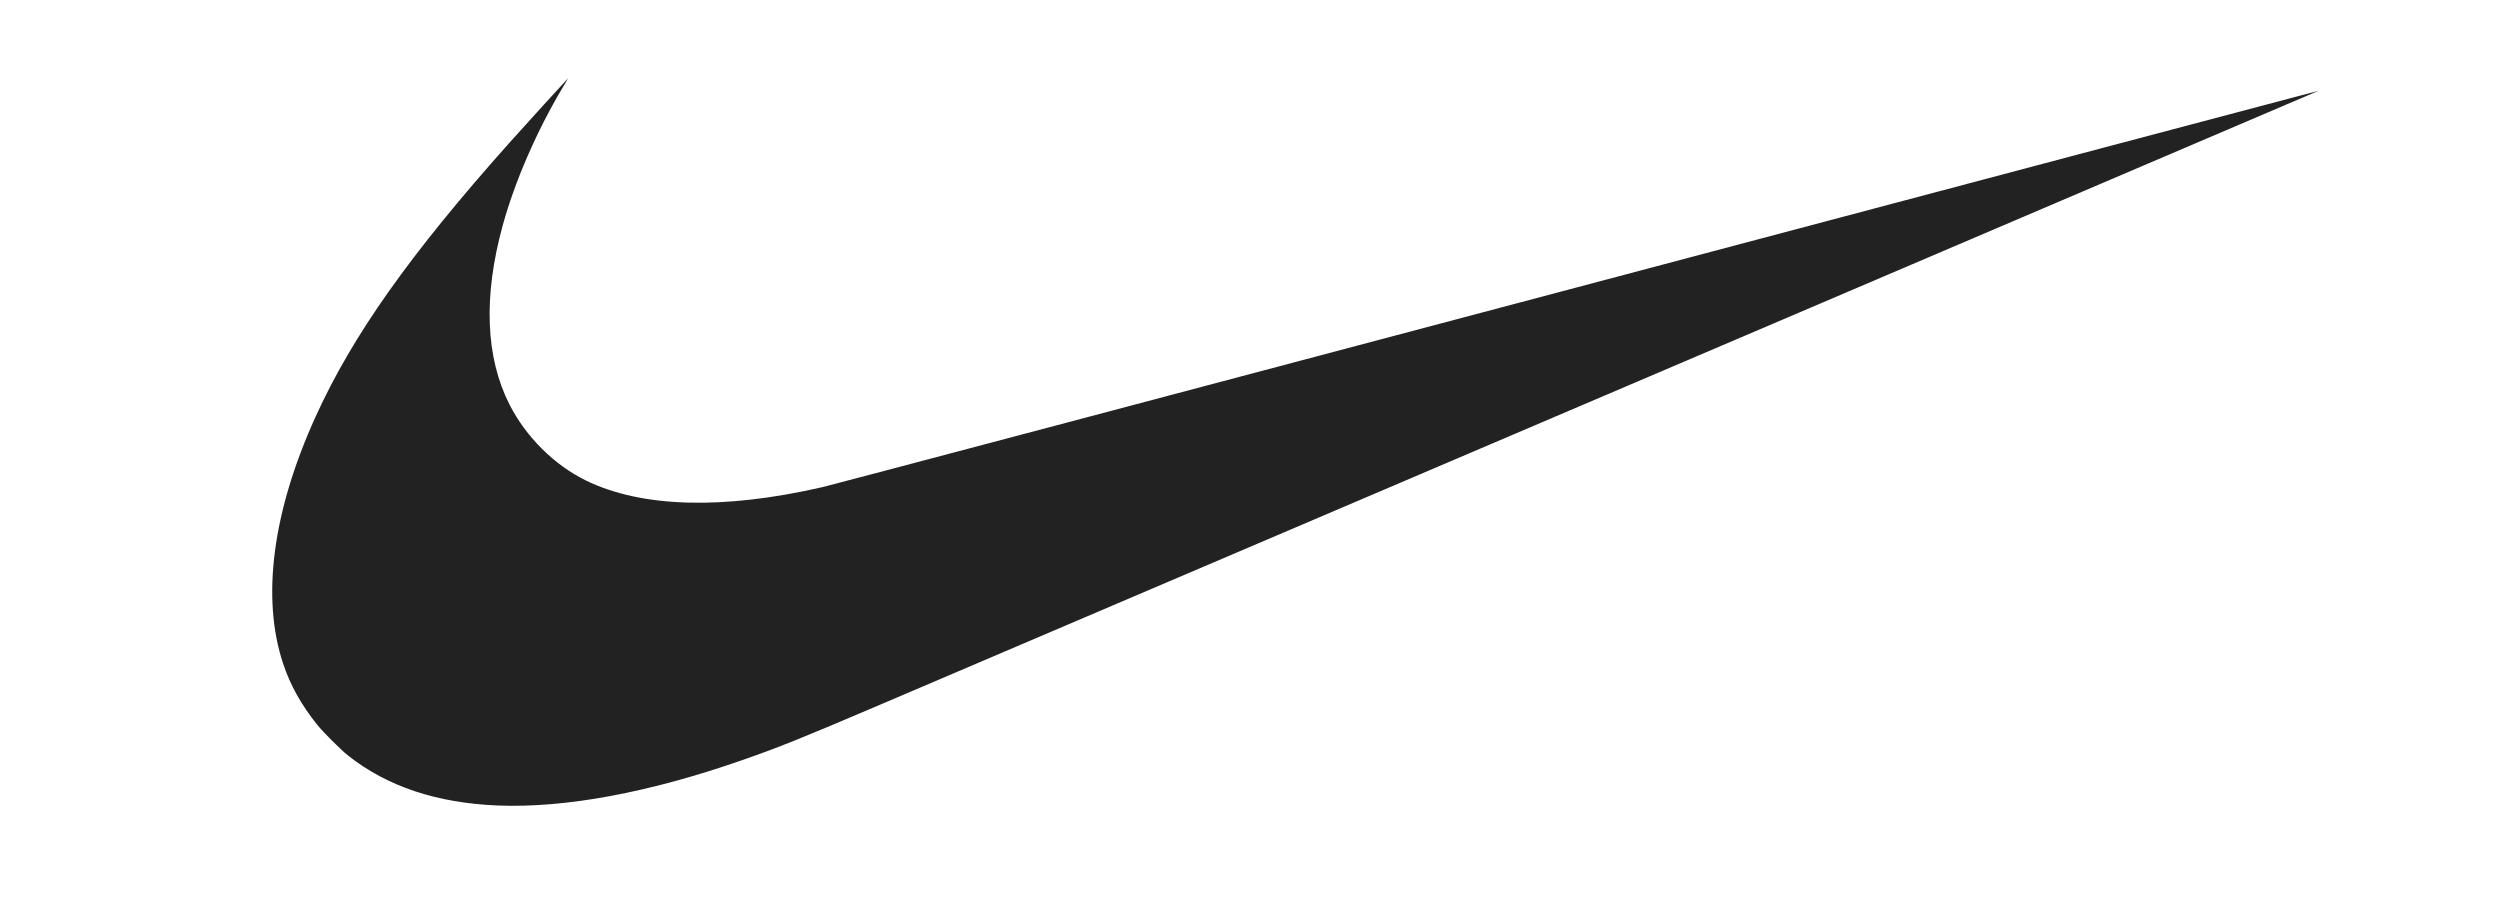 <?xml version="1.0" encoding="UTF-8"?> <svg xmlns="http://www.w3.org/2000/svg" width="132" height="48" viewBox="0 0 132 48" fill="none"><path fill-rule="evenodd" clip-rule="evenodd" d="M26.293 42.531C23.073 42.403 20.439 41.525 18.379 39.893C17.986 39.581 17.049 38.646 16.735 38.252C15.9 37.204 15.332 36.185 14.954 35.054C13.788 31.572 14.388 27.003 16.669 21.989C18.622 17.696 21.636 13.439 26.894 7.542C27.669 6.674 29.976 4.137 29.99 4.137C29.996 4.137 29.87 4.354 29.712 4.618C28.345 6.903 27.175 9.593 26.538 11.922C25.514 15.66 25.637 18.867 26.899 21.354C27.77 23.067 29.262 24.552 30.941 25.372C33.878 26.808 38.18 26.926 43.432 25.719C43.793 25.636 61.714 20.891 83.255 15.175C104.797 9.459 122.424 4.785 122.427 4.79C122.433 4.794 72.38 26.157 46.397 37.239C42.282 38.994 41.182 39.437 39.248 40.114C34.303 41.846 29.873 42.672 26.293 42.531" fill="#222222"></path></svg> 